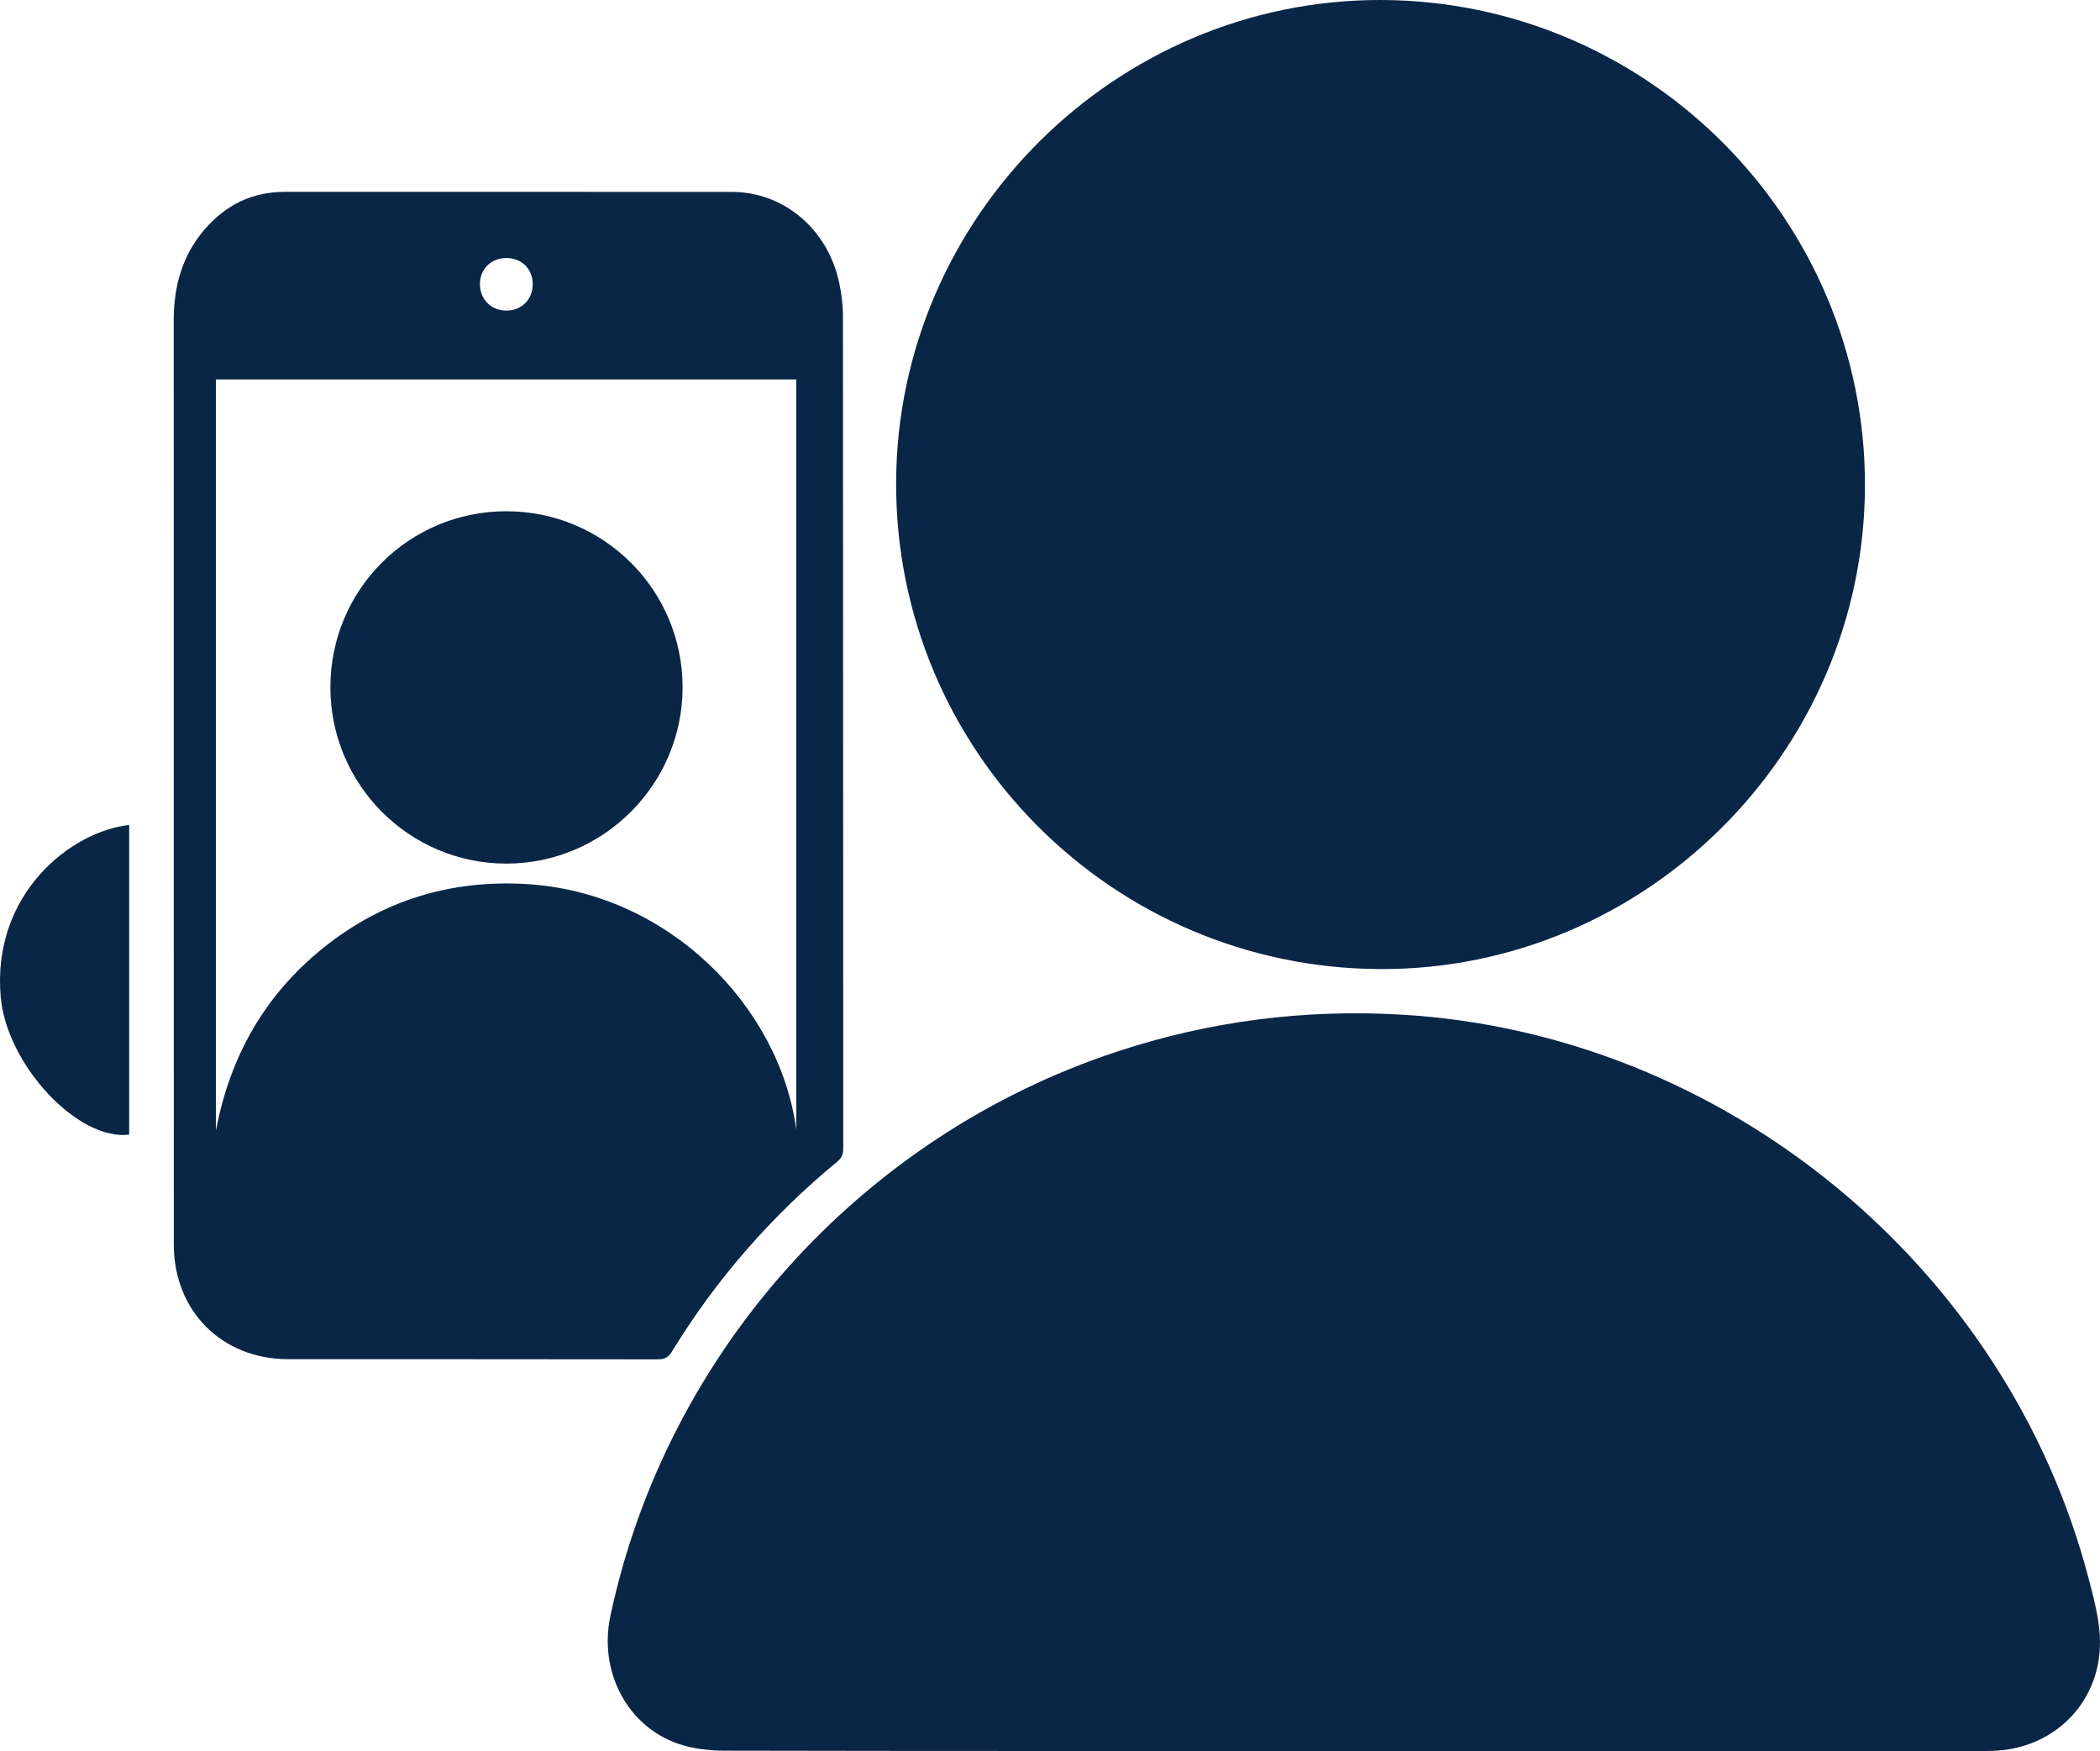 <?xml version="1.0" encoding="UTF-8"?>
<svg id="Layer_2" xmlns="http://www.w3.org/2000/svg" viewBox="0 0 385 320.936">
  <defs>
    <style>
      .cls-1 {
        fill: #0a2646;
      }
    </style>
  </defs>
  <g id="Layer_1-2" data-name="Layer_1">
    <g>
      <path class="cls-1" d="M248.052,320.932c-38.398,0-76.797.027-115.195-.054-2.865-.006-5.878-.352-8.565-1.284-9.344-3.242-14.533-13.279-12.397-23.353,10.231-48.249,45.893-87.977,92.851-103.481,17.015-5.618,34.461-7.841,52.332-6.781,59.063,3.504,110.901,46.082,125.852,103.409.887,3.401,1.824,6.871,2.031,10.351.69,11.622-7.894,20.77-19.529,21.171-.784.027-1.569.023-2.354.023-38.342.001-76.684.001-115.026.001Z"/>
      <path class="cls-1" d="M253.17 0c48.972.106,88.875,40.176,88.74,89.109-.135,48.769-40.325,88.754-88.965,88.511-49.111-.245-88.8-40.158-88.656-89.157C164.431,39.821,204.547-.105,253.17 0Z"/>
      <path class="cls-1" d="M31.855,142.338c0-27.859.012-55.718-.009-83.576-.005-6.266,1.557-11.982,5.727-16.783,3.834-4.414,8.661-6.811,14.586-6.811,27.354.002,54.709-.018,82.063.011,9.437.01,17.458,6.766,19.601,16.498.454,2.061.718,4.21.72,6.319.039,50.841.028,101.682.053,152.523.001,1.05-.298,1.735-1.119,2.412-12.034,9.93-22.173,21.523-30.319,34.836-.642,1.05-1.343,1.385-2.546,1.384-22.59-.036-45.179-.02-67.769-.029-12.162-.005-20.974-8.818-20.982-21.02-.017-28.587-.005-57.175-.005-85.762ZM39.588,69.542v137.696c2.55-13.55,8.926-24.89,19.729-33.543,10.876-8.712,23.376-12.486,37.269-11.653,25.791,1.546,46.291,22.215,49.398,44.976V69.542H39.588ZM92.755,47.292c-2.752.029-4.772,2.061-4.772,4.8-0,2.799,2.129,4.888,4.93,4.836,2.768-.051,4.751-2.064,4.754-4.826.004-2.83-2.05-4.84-4.913-4.809Z"/>
      <path class="cls-1" d="M23.683,151.212v56.744c-9.433,1.195-22.467-12.841-23.552-25.209-1.661-18.937,12.894-30.388,23.552-31.535Z"/>
      <path class="cls-1" d="M125.142,125.986c-.003,17.784-14.531,32.304-32.32,32.304-17.796-.001-32.26-14.501-32.25-32.332.01-17.88,14.405-32.263,32.278-32.252,17.852.011,32.295,14.449,32.292,32.281Z"/>
    </g>
  </g>
</svg>